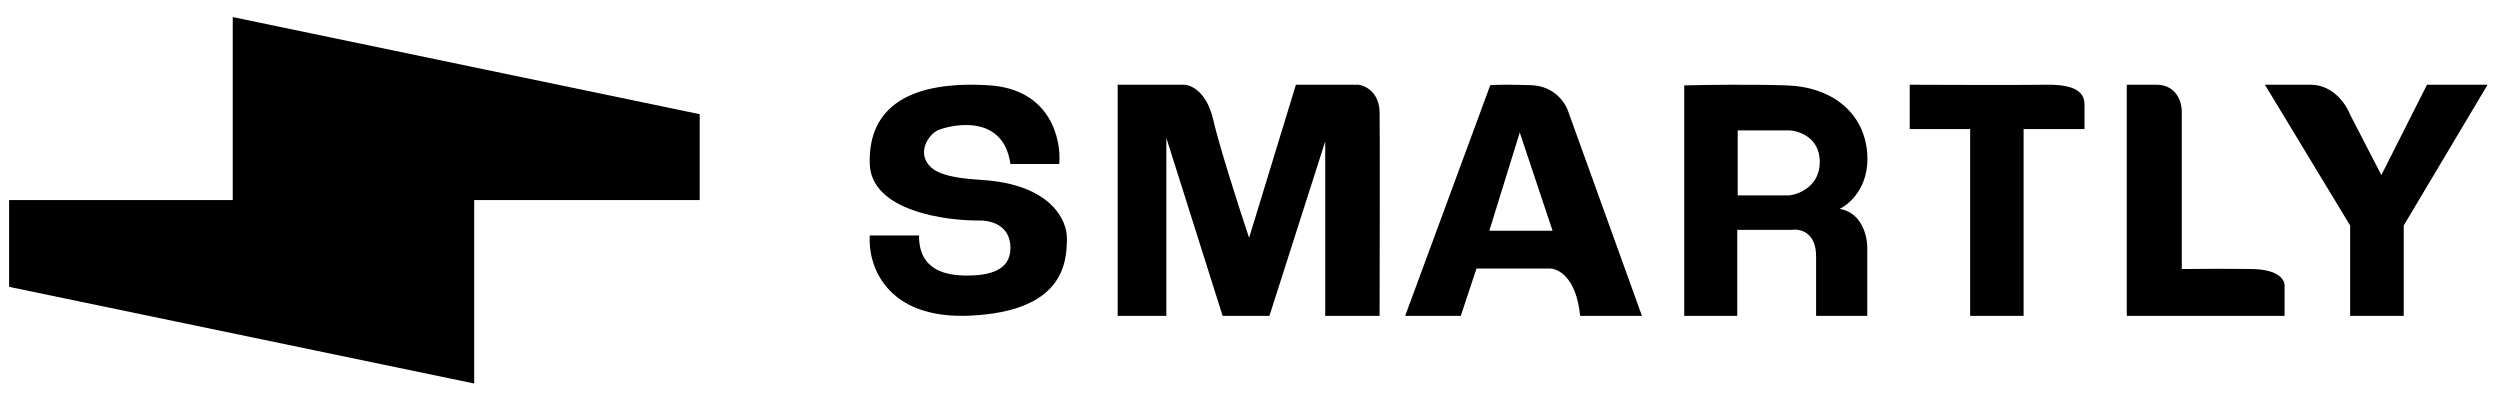 <svg width="312" height="50" viewBox="0 0 312 50" fill="none" xmlns="http://www.w3.org/2000/svg">
<path d="M1.136 35.8V24.967H29.046V2.131L87.323 14.252V24.967H59.179V47.862L1.136 35.8Z" fill="black"/>
<path d="M132.194 20.469H126.103C125.207 14.202 118.958 15.533 117.205 16.19C116.035 16.629 114.806 18.455 115.533 19.987C116.191 21.373 117.739 22.166 122.52 22.457C131.214 22.988 133.229 27.58 133.149 29.81C133.149 33.064 132.492 38.829 121.146 39.391C110.445 39.921 108.288 32.943 108.547 29.388H114.697C114.649 33.823 118.22 34.389 120.669 34.389C123.416 34.389 126.103 33.787 126.103 30.954C126.103 28.689 124.55 27.64 122.52 27.52C117.942 27.6 108.738 26.302 108.547 20.469C108.308 13.177 113.801 10.044 123.416 10.646C131.107 11.128 132.472 17.395 132.194 20.469Z" fill="black"/>
<path d="M293.298 39.42H299.984V28.143L310.45 10.573H302.891L297.193 21.85L293.298 14.312C292.832 13.066 291.193 10.573 288.357 10.573H282.659L293.298 28.143V39.42Z" fill="black"/>
<path d="M265.421 39.42V10.573H269.096C271.648 10.573 272.286 12.77 272.286 13.868V33.576C273.814 33.555 277.709 33.526 281.082 33.576C284.455 33.626 285.177 35.006 285.116 35.69V39.42H265.421Z" fill="black"/>
<path d="M245.875 39.42H252.545V16.108H260.145V13.062C260.145 11.569 259.1 10.525 255.389 10.575C251.675 10.625 242.473 10.596 238.334 10.575V16.108H245.875V39.42Z" fill="black"/>
<path fill-rule="evenodd" clip-rule="evenodd" d="M210.191 39.42H216.809V28.688H223.599C224.615 28.522 226.649 28.95 226.649 31.995V39.42H233.036V30.872C233.036 29.457 232.346 26.517 229.584 26.067C230.85 25.485 233.311 23.297 233.036 19.204C232.691 14.088 228.661 10.843 222.966 10.656C218.408 10.507 212.551 10.594 210.191 10.656V39.42ZM216.866 24.383V16.272H223.311C224.577 16.334 227.109 17.207 227.109 20.202C227.109 23.197 224.577 24.237 223.311 24.383H216.866Z" fill="black"/>
<path fill-rule="evenodd" clip-rule="evenodd" d="M182.307 39.42H175.365L185.986 10.629C186.441 10.587 188.099 10.528 191.089 10.629C194.08 10.73 195.46 12.976 195.777 14.086L204.915 39.42H197.201C196.726 34.542 194.393 33.448 193.285 33.511H184.266L182.307 39.42ZM193.76 28.796H185.868L189.665 16.538L193.76 28.796Z" fill="black"/>
<path d="M139.484 10.573V39.42H145.561V17.211L152.583 39.42H158.425L165.388 17.645V39.42H172.173C172.193 31.976 172.22 16.467 172.173 13.985C172.126 11.504 170.383 10.677 169.518 10.573H161.729L155.888 29.68C154.727 26.206 152.205 18.39 151.403 14.916C150.6 11.442 148.63 10.573 147.745 10.573H139.484Z" fill="black"/>
</svg>
